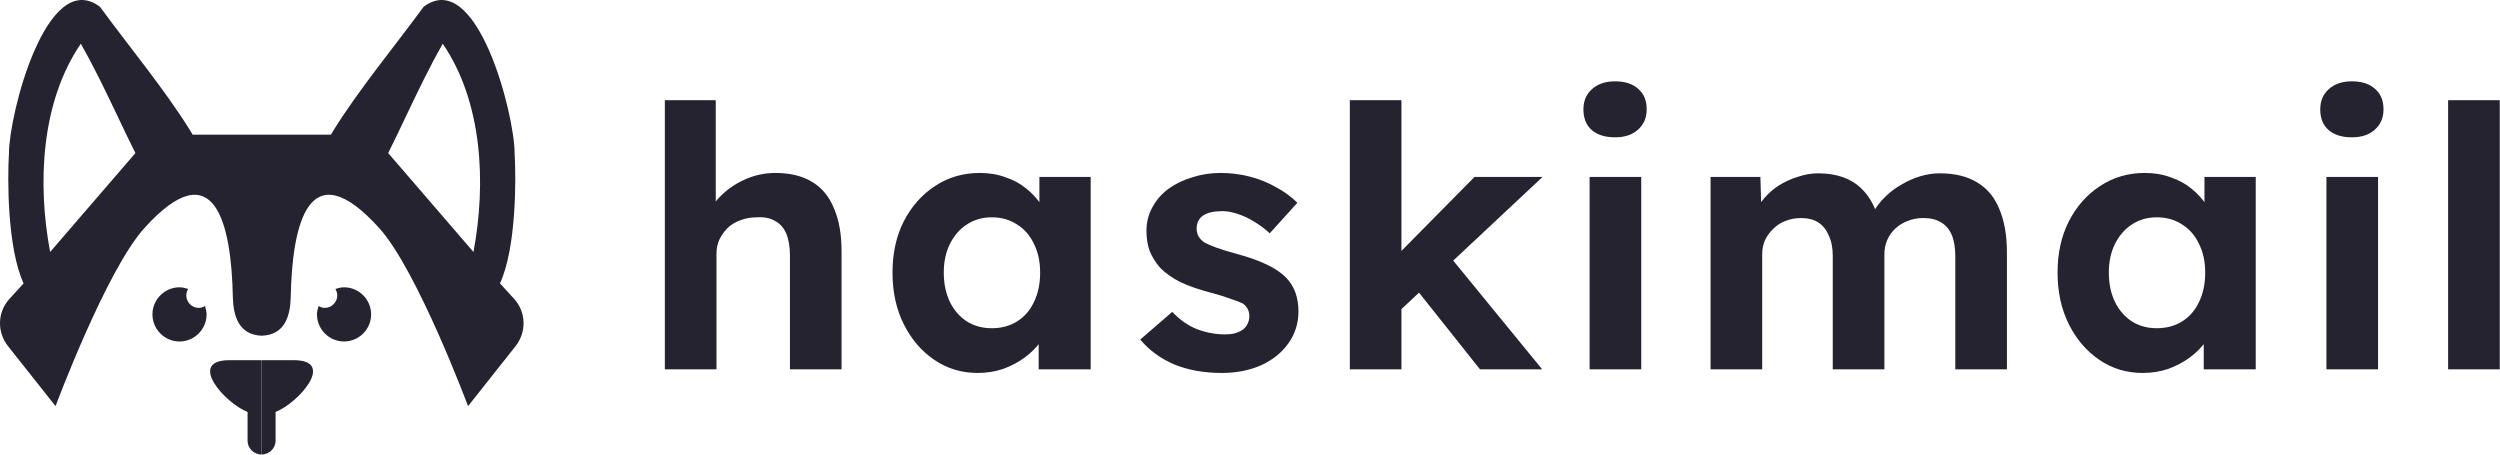<?xml version="1.0" encoding="UTF-8"?> <svg xmlns="http://www.w3.org/2000/svg" width="176" height="32" viewBox="0 0 176 32" fill="none"><g clip-path="url(#clip0_2318_38)"><path fill-rule="evenodd" clip-rule="evenodd" d="M18.422 23.634L18.415 23.634C16.809 23.57 16.429 22.248 16.393 20.943C16.297 15.85 15.154 10.529 10.161 16.06C7.474 19.036 3.91 28.592 3.91 28.592L0.556 24.358C-0.207 23.385 -0.188 22.012 0.632 21.077L1.661 19.951C0.517 17.472 0.517 12.627 0.632 10.777C0.632 8.066 3.281 -2.328 7.035 0.476C9.082 3.27 11.599 6.305 13.391 9.193C13.416 9.244 13.458 9.312 13.501 9.38C13.522 9.414 13.543 9.448 13.562 9.479L23.298 9.479C23.317 9.447 23.338 9.413 23.359 9.379C23.401 9.312 23.444 9.244 23.469 9.193C25.261 6.305 27.777 3.27 29.824 0.476C33.579 -2.328 36.228 8.065 36.228 10.776C36.342 12.626 36.342 17.471 35.199 19.951L36.228 21.076C37.047 22.011 37.066 23.384 36.304 24.357L32.95 28.592C32.95 28.592 29.386 19.035 26.699 16.06C21.706 10.528 20.562 15.85 20.467 20.943C20.431 22.247 20.051 23.569 18.445 23.633V23.634L18.422 23.634ZM31.177 3.089C33.96 7.171 34.246 12.874 33.331 17.738C31.511 15.636 27.328 10.776 27.328 10.776C27.756 9.919 28.168 9.054 28.579 8.19C29.401 6.462 30.223 4.735 31.177 3.07V3.089ZM5.682 3.089C2.9 7.171 2.614 12.875 3.529 17.739C5.349 15.637 9.532 10.777 9.532 10.777C9.104 9.919 8.692 9.055 8.281 8.19C7.459 6.463 6.637 4.736 5.682 3.07V3.089Z" fill="#24232F"></path><path d="M23.611 20.34C23.802 20.283 24.012 20.226 24.221 20.226C25.269 20.226 26.127 21.084 26.127 22.133C26.127 23.182 25.269 24.041 24.221 24.041C23.173 24.041 22.315 23.182 22.315 22.133C22.315 21.923 22.373 21.733 22.43 21.542C22.563 21.618 22.697 21.675 22.868 21.675C23.345 21.675 23.745 21.275 23.745 20.798C23.745 20.626 23.688 20.474 23.611 20.34Z" fill="#24232F"></path><path d="M12.638 20.226C12.848 20.226 13.057 20.283 13.248 20.341C13.172 20.474 13.115 20.627 13.115 20.798C13.115 21.275 13.515 21.676 13.991 21.676C14.163 21.676 14.296 21.619 14.43 21.542C14.487 21.733 14.544 21.924 14.544 22.134C14.544 23.183 13.686 24.041 12.638 24.041C11.59 24.041 10.732 23.183 10.732 22.134C10.732 21.084 11.59 20.226 12.638 20.226Z" fill="#24232F"></path><path d="M18.415 31.999C18.957 31.996 19.402 31.558 19.402 31.026V29.001C21.038 28.352 23.66 25.357 20.683 25.357H18.415V31.999Z" fill="#24232F"></path><path d="M17.428 31.026C17.428 31.558 17.872 31.996 18.415 31.999V25.357H16.146C13.17 25.357 15.792 28.352 17.428 29.001V31.026Z" fill="#24232F"></path><path d="M46.805 26V7.056H50.389V15.222L49.672 15.529C49.86 14.915 50.192 14.36 50.67 13.865C51.165 13.353 51.754 12.944 52.437 12.637C53.119 12.329 53.836 12.176 54.587 12.176C55.611 12.176 56.464 12.381 57.147 12.79C57.847 13.2 58.367 13.823 58.709 14.659C59.067 15.478 59.246 16.494 59.246 17.705V26H55.611V17.987C55.611 17.373 55.526 16.861 55.355 16.451C55.184 16.041 54.92 15.743 54.562 15.555C54.22 15.35 53.794 15.265 53.282 15.299C52.872 15.299 52.488 15.367 52.13 15.504C51.788 15.623 51.489 15.803 51.233 16.041C50.995 16.28 50.798 16.553 50.645 16.861C50.508 17.168 50.44 17.501 50.44 17.859V26H48.648C48.255 26 47.906 26 47.598 26C47.291 26 47.026 26 46.805 26ZM68.823 26.256C67.696 26.256 66.681 25.949 65.776 25.334C64.871 24.72 64.155 23.884 63.626 22.825C63.097 21.767 62.832 20.555 62.832 19.19C62.832 17.825 63.097 16.622 63.626 15.581C64.172 14.523 64.906 13.695 65.827 13.097C66.749 12.483 67.799 12.176 68.976 12.176C69.642 12.176 70.248 12.278 70.794 12.483C71.357 12.671 71.843 12.935 72.253 13.277C72.68 13.618 73.038 14.011 73.328 14.454C73.618 14.898 73.823 15.376 73.942 15.888L73.174 15.76V12.457H76.784V26H73.123V22.749L73.942 22.672C73.806 23.15 73.584 23.602 73.277 24.029C72.97 24.455 72.586 24.839 72.125 25.181C71.681 25.505 71.178 25.769 70.615 25.974C70.051 26.162 69.454 26.256 68.823 26.256ZM69.821 23.107C70.504 23.107 71.101 22.945 71.613 22.621C72.125 22.296 72.517 21.844 72.79 21.264C73.081 20.666 73.226 19.975 73.226 19.19C73.226 18.422 73.081 17.748 72.79 17.168C72.517 16.587 72.125 16.135 71.613 15.811C71.101 15.47 70.504 15.299 69.821 15.299C69.155 15.299 68.567 15.47 68.055 15.811C67.559 16.135 67.167 16.587 66.877 17.168C66.587 17.748 66.442 18.422 66.442 19.19C66.442 19.975 66.587 20.666 66.877 21.264C67.167 21.844 67.559 22.296 68.055 22.621C68.567 22.945 69.155 23.107 69.821 23.107ZM86.01 26.256C84.746 26.256 83.62 26.051 82.63 25.641C81.657 25.215 80.872 24.634 80.275 23.901L82.528 21.955C83.057 22.518 83.646 22.928 84.294 23.184C84.943 23.423 85.591 23.542 86.24 23.542C86.496 23.542 86.726 23.517 86.931 23.465C87.153 23.397 87.341 23.312 87.494 23.209C87.648 23.09 87.759 22.953 87.827 22.8C87.912 22.629 87.955 22.45 87.955 22.262C87.955 21.887 87.801 21.588 87.494 21.366C87.324 21.281 87.059 21.178 86.701 21.059C86.342 20.922 85.882 20.777 85.318 20.624C84.448 20.402 83.706 20.146 83.091 19.856C82.494 19.549 82.016 19.207 81.657 18.832C81.35 18.473 81.111 18.089 80.941 17.68C80.787 17.253 80.71 16.784 80.71 16.272C80.71 15.657 80.847 15.103 81.12 14.608C81.393 14.096 81.768 13.661 82.246 13.302C82.741 12.944 83.304 12.671 83.936 12.483C84.567 12.278 85.233 12.176 85.933 12.176C86.632 12.176 87.315 12.261 87.981 12.432C88.646 12.602 89.261 12.85 89.824 13.174C90.404 13.481 90.908 13.848 91.334 14.275L89.389 16.425C89.081 16.135 88.732 15.871 88.339 15.632C87.964 15.393 87.571 15.205 87.161 15.069C86.752 14.932 86.385 14.864 86.061 14.864C85.77 14.864 85.506 14.889 85.267 14.941C85.045 14.992 84.858 15.069 84.704 15.171C84.55 15.273 84.431 15.41 84.346 15.581C84.277 15.734 84.243 15.905 84.243 16.093C84.243 16.28 84.286 16.459 84.371 16.63C84.474 16.801 84.61 16.946 84.781 17.065C84.968 17.168 85.242 17.287 85.6 17.424C85.975 17.56 86.479 17.714 87.11 17.885C87.929 18.107 88.621 18.354 89.184 18.627C89.764 18.9 90.225 19.216 90.566 19.574C90.856 19.881 91.07 20.231 91.206 20.624C91.343 21.016 91.411 21.451 91.411 21.929C91.411 22.766 91.172 23.517 90.694 24.182C90.233 24.831 89.593 25.343 88.774 25.718C87.955 26.077 87.033 26.256 86.01 26.256ZM98.483 21.929L97.407 18.934L103.807 12.457H108.595L98.483 21.929ZM95.027 26V7.056H98.662V26H95.027ZM104.191 26L99.327 19.881L101.887 17.833L108.569 26H104.191ZM111.908 26V12.457H115.543V26H111.908ZM113.7 9.667C113 9.667 112.454 9.496 112.061 9.155C111.669 8.814 111.473 8.327 111.473 7.696C111.473 7.116 111.669 6.646 112.061 6.288C112.471 5.912 113.017 5.725 113.7 5.725C114.4 5.725 114.946 5.904 115.338 6.262C115.731 6.604 115.927 7.081 115.927 7.696C115.927 8.293 115.722 8.771 115.313 9.129C114.92 9.488 114.383 9.667 113.7 9.667ZM120.424 26V12.457H123.931L124.008 15.043L123.47 15.145C123.658 14.702 123.906 14.301 124.213 13.942C124.52 13.584 124.878 13.277 125.288 13.021C125.715 12.765 126.158 12.568 126.619 12.432C127.08 12.278 127.541 12.201 128.002 12.201C128.701 12.201 129.333 12.312 129.896 12.534C130.459 12.756 130.937 13.106 131.33 13.584C131.722 14.045 132.029 14.659 132.251 15.427L131.688 15.376L131.867 14.966C132.089 14.557 132.371 14.19 132.712 13.865C133.053 13.524 133.437 13.234 133.864 12.995C134.291 12.739 134.734 12.543 135.195 12.406C135.656 12.27 136.108 12.201 136.552 12.201C137.61 12.201 138.489 12.415 139.189 12.841C139.889 13.251 140.409 13.874 140.75 14.71C141.109 15.546 141.288 16.57 141.288 17.782V26H137.653V18.038C137.653 17.424 137.568 16.92 137.397 16.528C137.226 16.135 136.979 15.845 136.654 15.657C136.33 15.453 135.912 15.35 135.4 15.35C135.008 15.35 134.641 15.418 134.299 15.555C133.975 15.675 133.685 15.854 133.429 16.093C133.19 16.314 133.002 16.579 132.866 16.886C132.729 17.193 132.661 17.535 132.661 17.91V26H129.026V18.013C129.026 17.449 128.932 16.971 128.744 16.579C128.573 16.169 128.326 15.862 128.002 15.657C127.677 15.453 127.276 15.35 126.798 15.35C126.406 15.35 126.039 15.418 125.698 15.555C125.373 15.675 125.092 15.854 124.853 16.093C124.614 16.314 124.418 16.579 124.264 16.886C124.128 17.193 124.059 17.526 124.059 17.885V26H120.424ZM150.842 26.256C149.716 26.256 148.701 25.949 147.796 25.334C146.892 24.72 146.175 23.884 145.646 22.825C145.117 21.767 144.852 20.555 144.852 19.19C144.852 17.825 145.117 16.622 145.646 15.581C146.192 14.523 146.926 13.695 147.847 13.097C148.769 12.483 149.818 12.176 150.996 12.176C151.662 12.176 152.268 12.278 152.814 12.483C153.377 12.671 153.863 12.935 154.273 13.277C154.7 13.618 155.058 14.011 155.348 14.454C155.638 14.898 155.843 15.376 155.962 15.888L155.194 15.76V12.457H158.804V26H155.143V22.749L155.962 22.672C155.826 23.15 155.604 23.602 155.297 24.029C154.99 24.455 154.606 24.839 154.145 25.181C153.701 25.505 153.198 25.769 152.634 25.974C152.071 26.162 151.474 26.256 150.842 26.256ZM151.841 23.107C152.524 23.107 153.121 22.945 153.633 22.621C154.145 22.296 154.537 21.844 154.81 21.264C155.101 20.666 155.246 19.975 155.246 19.19C155.246 18.422 155.101 17.748 154.81 17.168C154.537 16.587 154.145 16.135 153.633 15.811C153.121 15.47 152.524 15.299 151.841 15.299C151.175 15.299 150.586 15.47 150.074 15.811C149.58 16.135 149.187 16.587 148.897 17.168C148.607 17.748 148.462 18.422 148.462 19.19C148.462 19.975 148.607 20.666 148.897 21.264C149.187 21.844 149.58 22.296 150.074 22.621C150.586 22.945 151.175 23.107 151.841 23.107ZM163.78 26V12.457H167.415V26H163.78ZM165.572 9.667C164.872 9.667 164.326 9.496 163.933 9.155C163.541 8.814 163.345 8.327 163.345 7.696C163.345 7.116 163.541 6.646 163.933 6.288C164.343 5.912 164.889 5.725 165.572 5.725C166.272 5.725 166.818 5.904 167.21 6.262C167.603 6.604 167.799 7.081 167.799 7.696C167.799 8.293 167.594 8.771 167.185 9.129C166.792 9.488 166.255 9.667 165.572 9.667ZM172.347 26V7.056H175.982V26H172.347Z" fill="#24232F"></path></g><defs><clipPath id="clip0_2318_38"><rect width="176" height="32" fill="white"></rect></clipPath></defs></svg> 